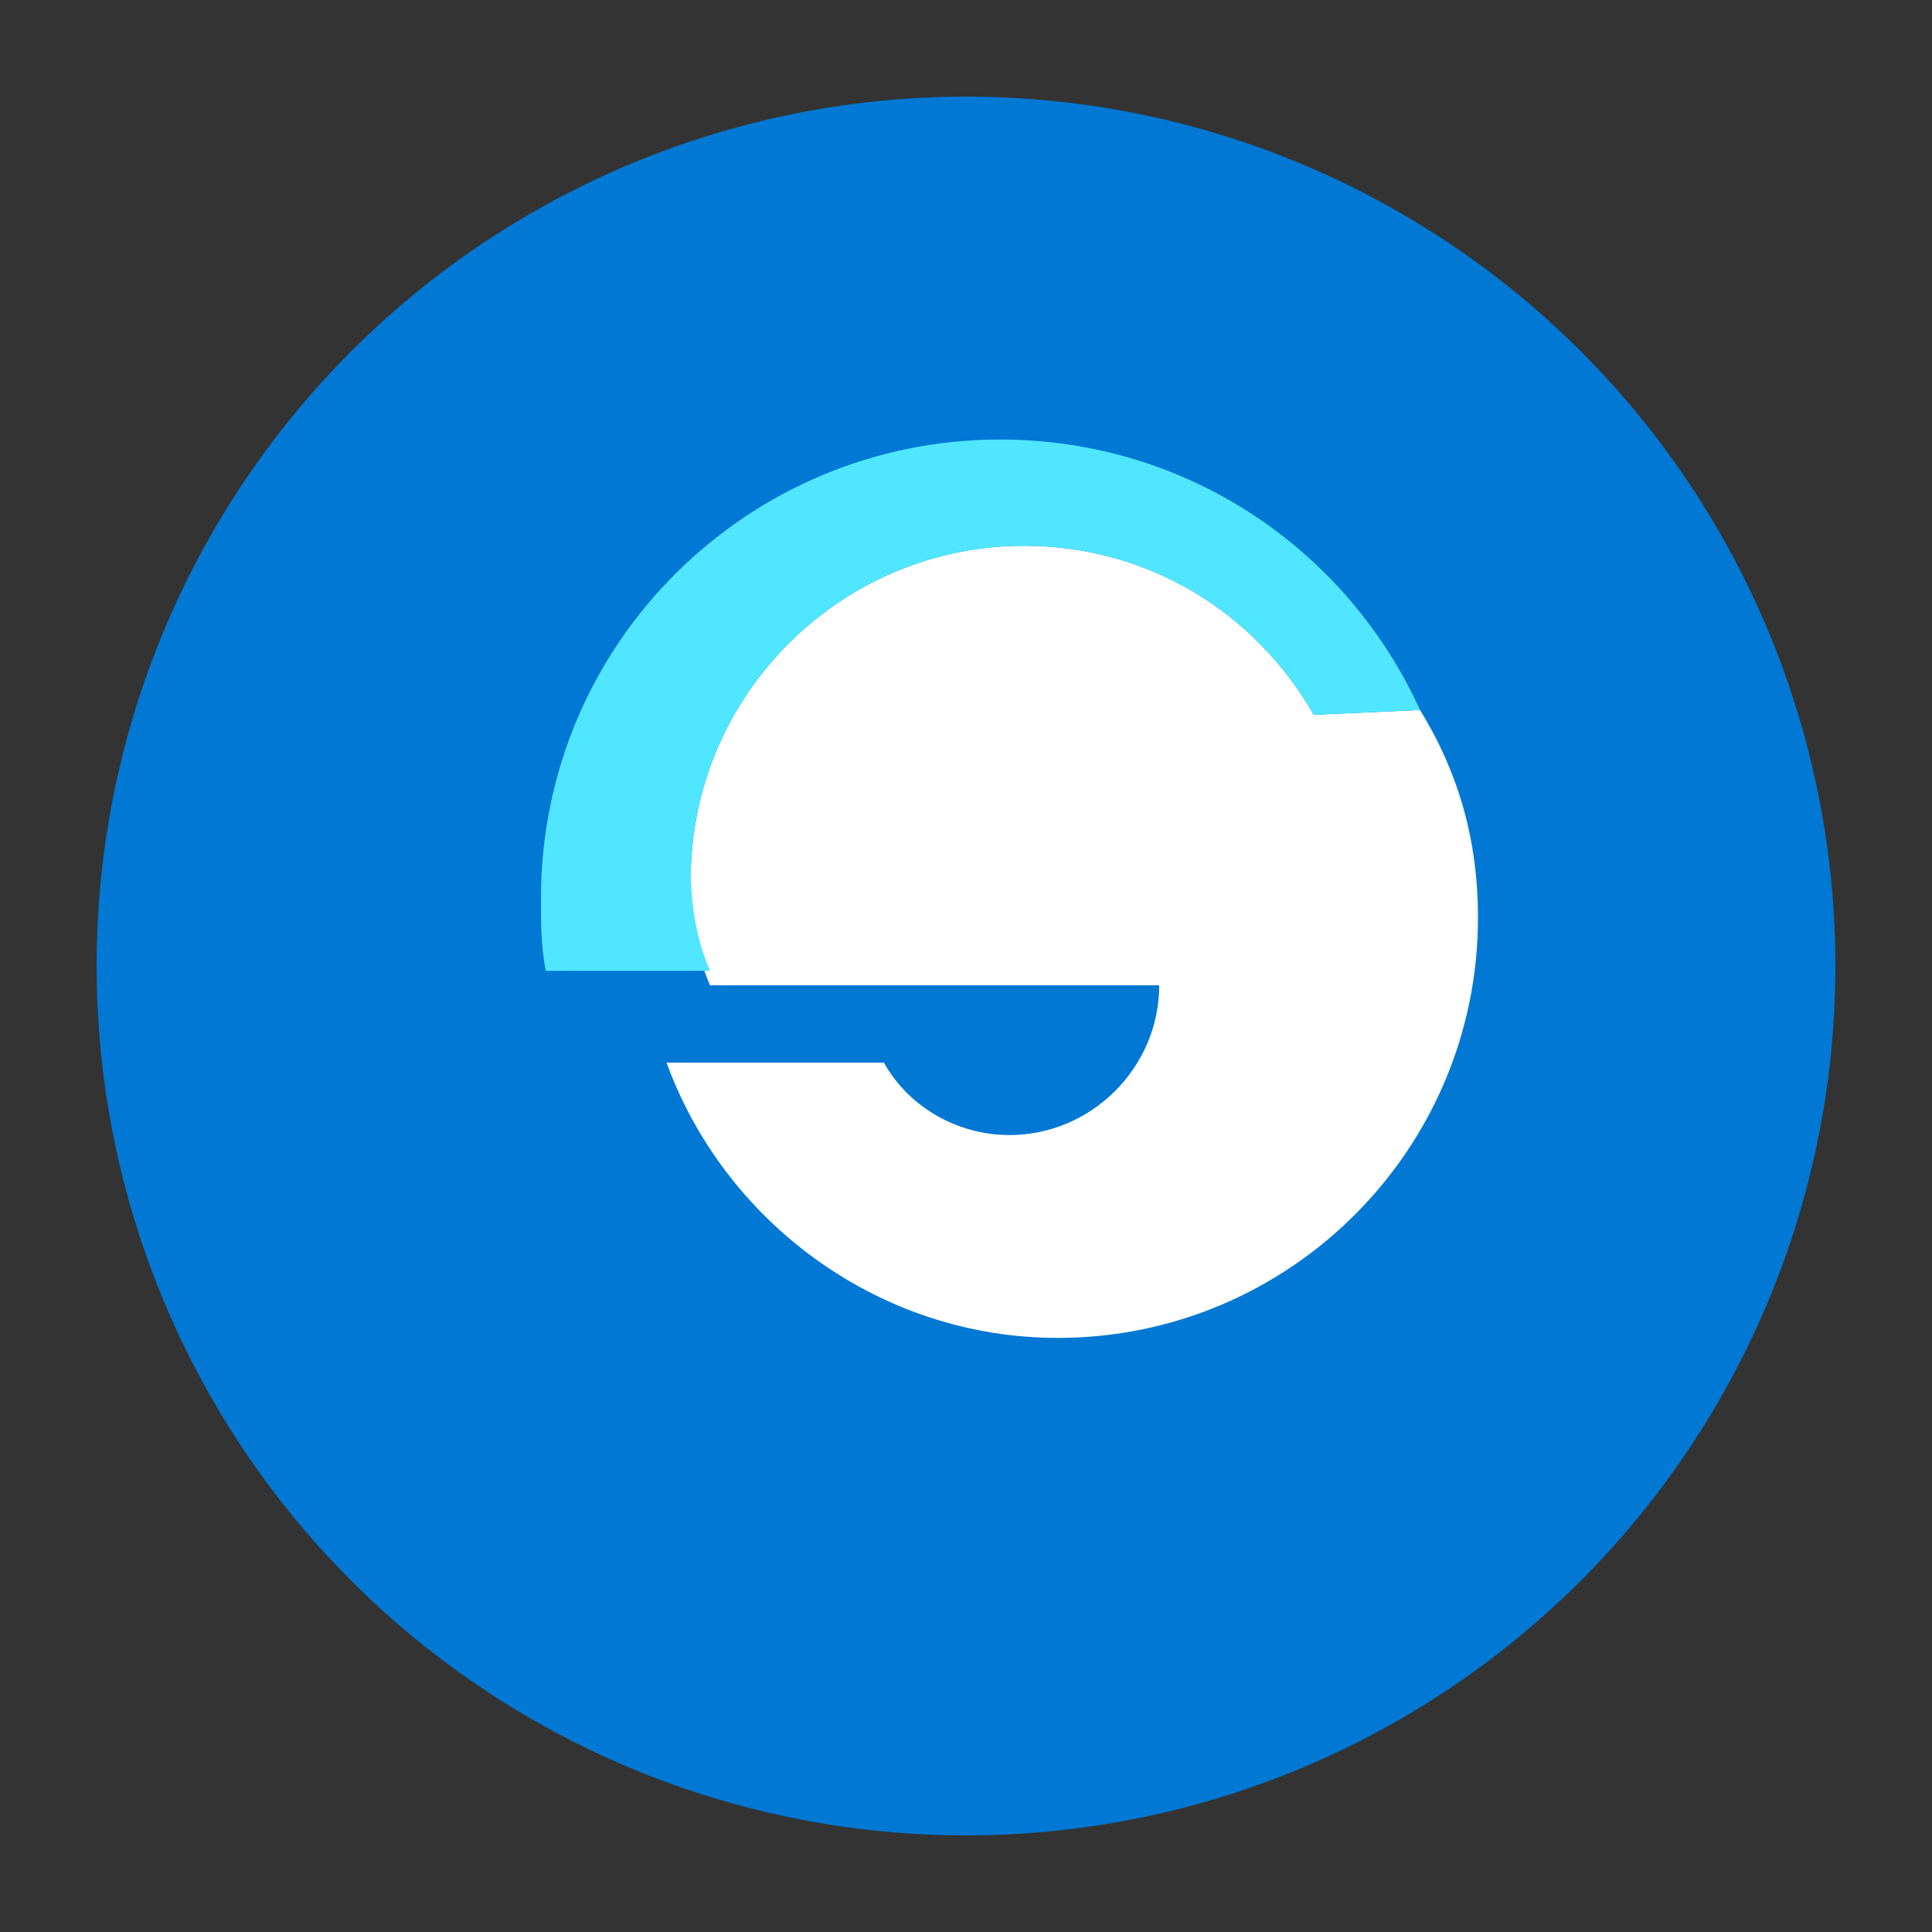 <svg width="40" height="40" fill="none" xmlns="http://www.w3.org/2000/svg"><rect width="100%" height="100%" fill="#333333" stroke="none"/><circle cx="20" cy="20" r="18" fill="#0078D4"/><path d="M27.2 14.8c-1.2-2.1-3.4-3.5-6-3.5-3.8 0-6.9 3.1-6.9 6.9 0 .8.1 1.5.4 2.2H24c0 1.7-1.4 3.1-3.1 3.1-1.1 0-2.1-.6-2.6-1.5h-4.5c1.2 3.3 4.4 5.7 8.1 5.7 4.8 0 8.7-3.9 8.7-8.7 0-1.6-.4-3-1.2-4.3l-2.2.1z" fill="#FFF"/><path d="M14.3 18.2c0-3.8 3.1-6.9 6.9-6.9 2.6 0 4.8 1.4 6 3.5l2.2-.1c-1.5-3.3-4.8-5.6-8.7-5.6-5.2 0-9.5 4.2-9.5 9.5 0 .5 0 1 .1 1.5h3.4c-.3-.7-.4-1.4-.4-2.2v.3z" fill="#50E6FF"/></svg>